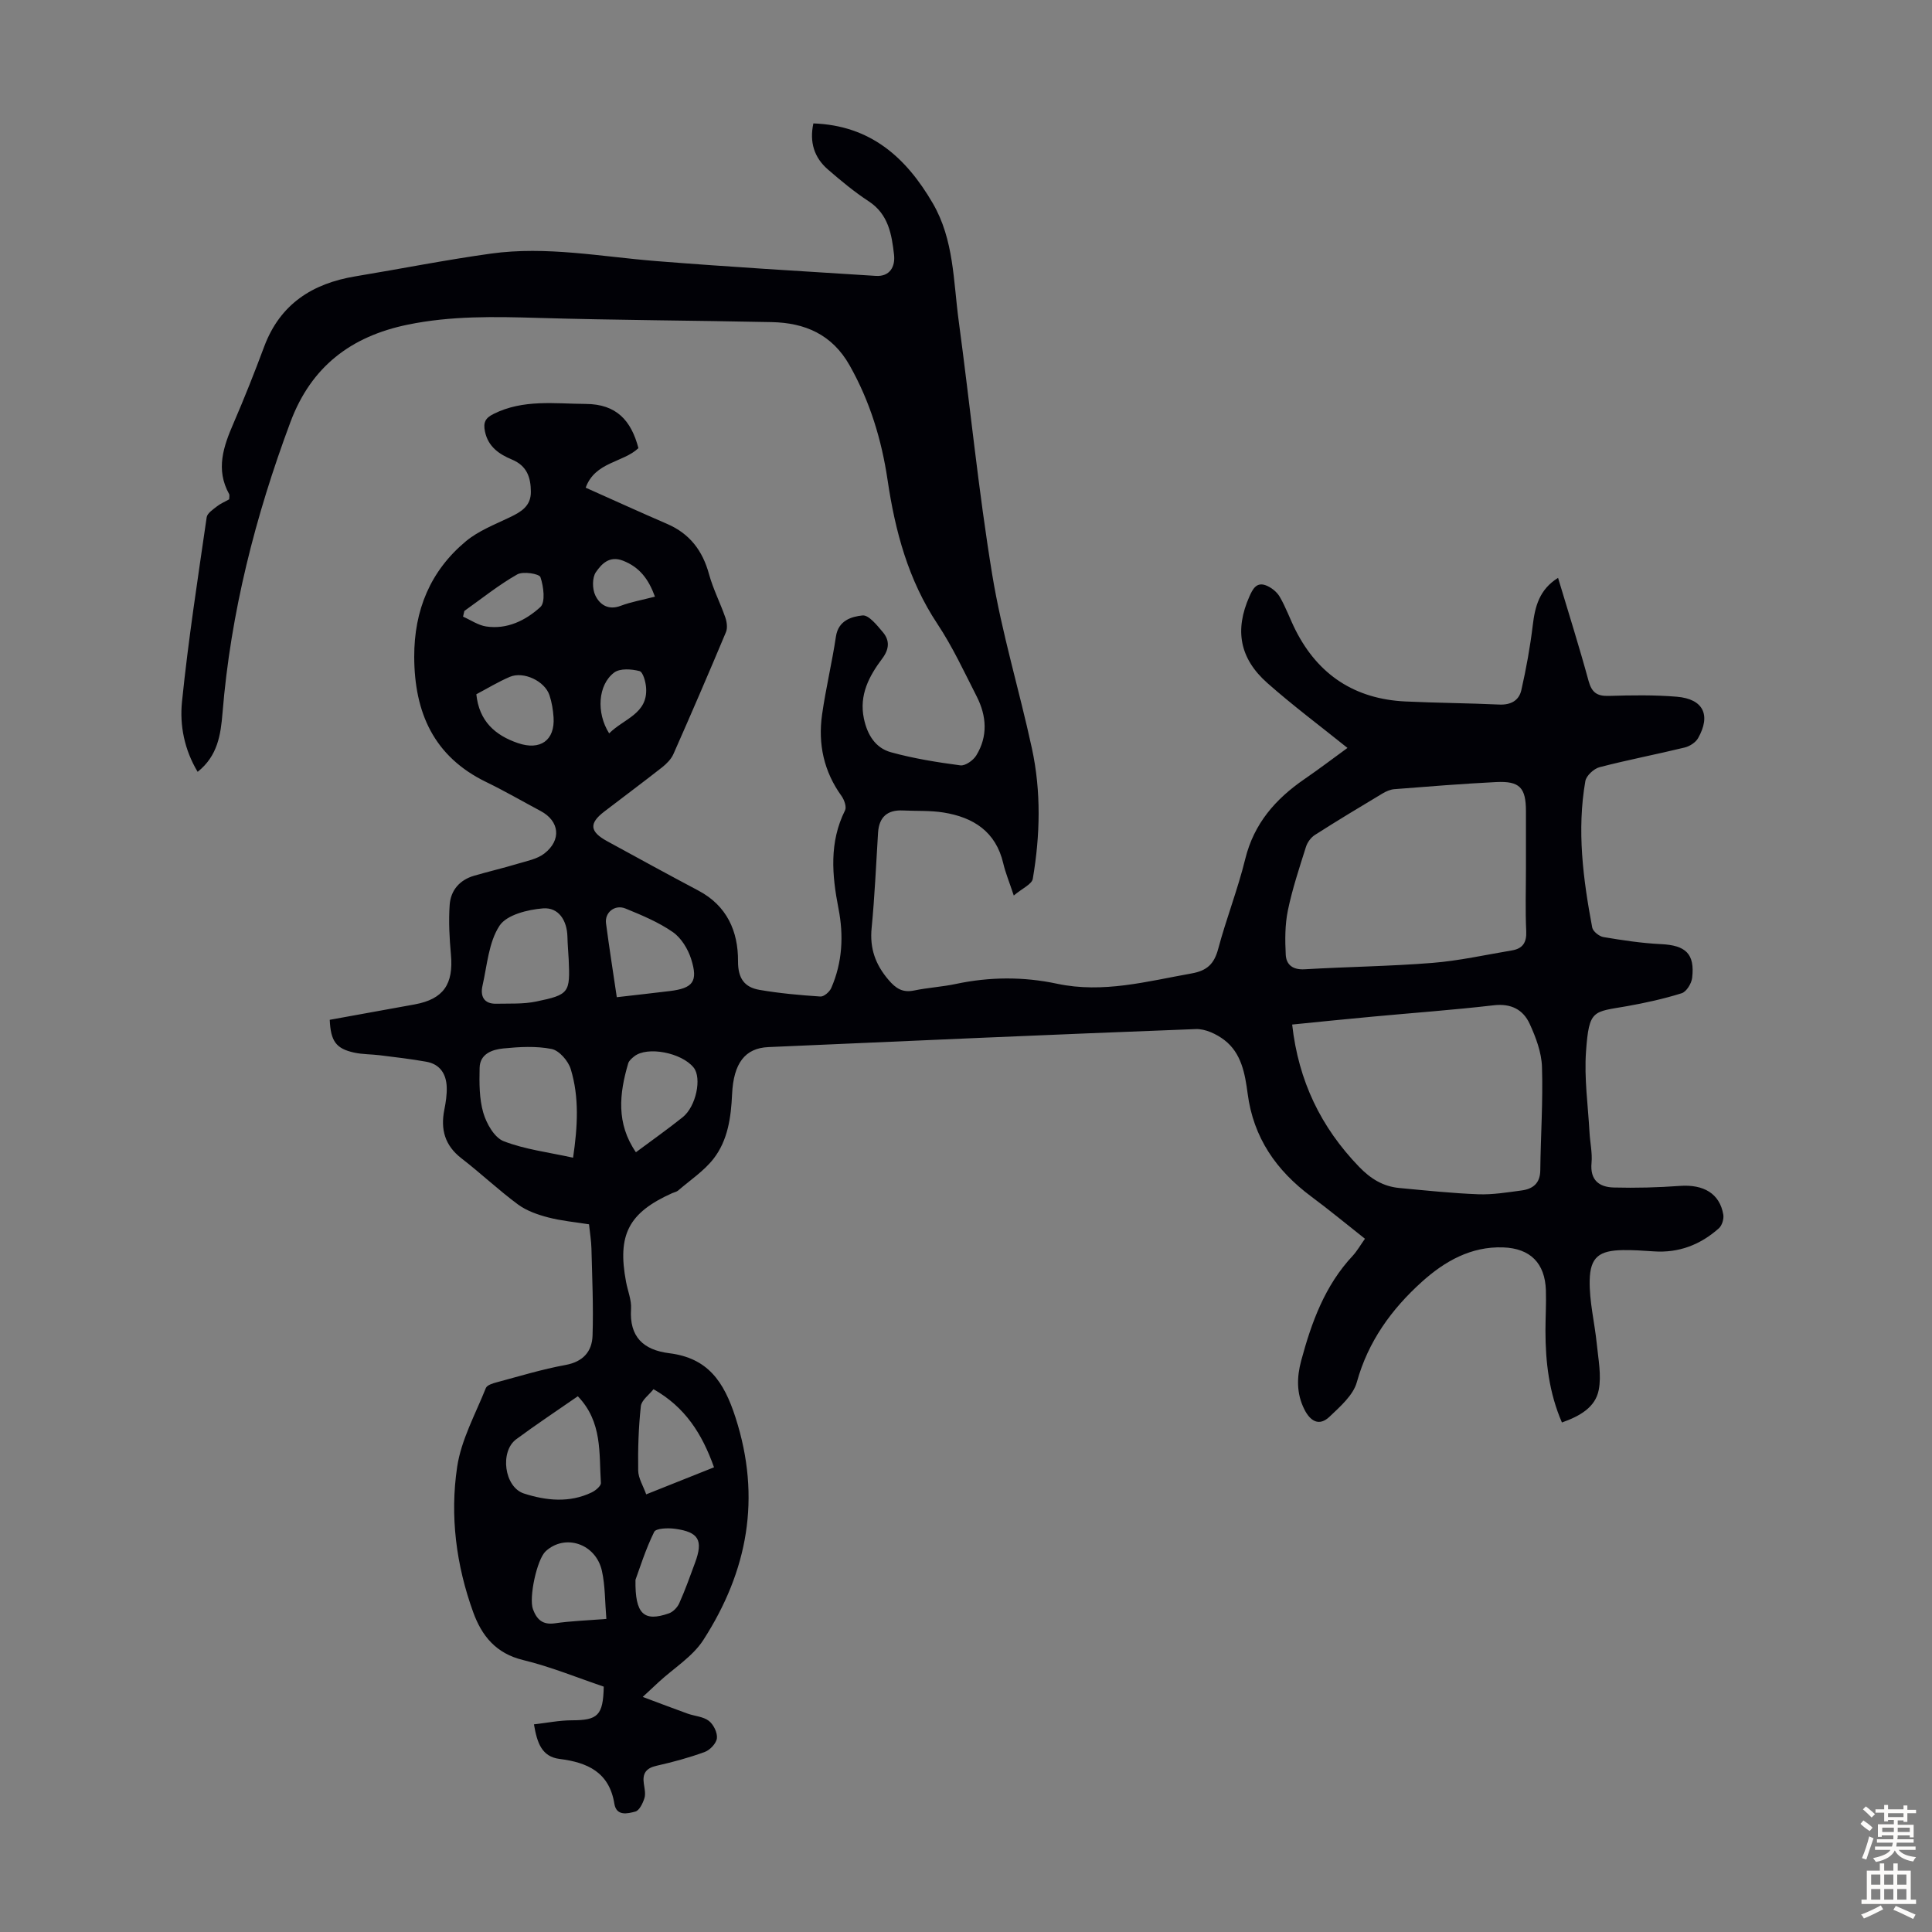 <svg enable-background="new 0 0 400 400" viewBox="0 0 400 400" xmlns="http://www.w3.org/2000/svg"><rect x="0" y="0" width="400" height="400" fill="#808080" stroke="none"/><path d="m282.6 256.47c-3.9-3.08-7.44-6.01-11.12-8.74-7.23-5.38-11.98-12.17-13.17-21.32-.54-4.09-1.28-8.38-4.83-11.09-1.63-1.24-3.95-2.34-5.91-2.26-29.51 1.12-59.01 2.43-88.5 3.73-4.79.21-7.2 3.3-7.5 9.76-.22 4.78-.87 9.51-3.82 13.33-1.99 2.56-4.84 4.44-7.34 6.6-.32.28-.81.36-1.22.54-9.04 4.05-11.42 8.61-9.57 18.39.35 1.87 1.15 3.76 1.03 5.59-.38 5.8 2.57 8.5 7.91 9.17 7.98.99 11.31 5.83 13.72 13.31 5.39 16.71 2.5 31.83-6.66 46.06-2.22 3.45-6.12 5.83-9.24 8.71-.9.82-1.78 1.66-3.31 3.08 3.43 1.28 6.35 2.4 9.3 3.46 1.46.52 3.22.6 4.38 1.49.97.74 1.8 2.43 1.68 3.59-.11 1.06-1.42 2.45-2.51 2.85-3.24 1.19-6.61 2.1-9.98 2.86-2.2.49-2.96 1.6-2.64 3.73.15.99.4 2.1.12 2.99-.34 1.06-1.05 2.55-1.89 2.77-1.56.41-3.9 1.01-4.33-1.61-1.05-6.53-5.54-8.56-11.33-9.29-3.7-.46-4.67-3.31-5.32-7.16 2.71-.31 5.29-.84 7.87-.84 5.35-.01 6.45-1 6.58-6.97-5.5-1.86-11-4.13-16.71-5.51-5.62-1.36-8.56-5.02-10.33-9.93-3.52-9.73-4.83-19.91-3.31-30.06.84-5.62 3.79-10.93 5.94-16.32.24-.6 1.4-.97 2.21-1.18 4.75-1.27 9.47-2.72 14.3-3.6 3.65-.67 5.47-2.81 5.58-6.06.2-6.01-.08-12.05-.23-18.07-.04-1.55-.3-3.1-.5-4.99-2.82-.45-5.71-.71-8.47-1.43-2.18-.57-4.46-1.37-6.24-2.68-4.04-2.99-7.72-6.48-11.7-9.55-3.46-2.67-4.36-6-3.54-10.09.3-1.52.54-3.1.49-4.64-.09-2.73-1.39-4.77-4.23-5.27-3.18-.57-6.4-.94-9.61-1.34-1.77-.22-3.59-.17-5.32-.55-3.75-.82-4.87-2.35-5.06-6.79 5.82-1.05 11.72-2.11 17.6-3.19 5.94-1.1 8.05-4.17 7.49-10.33-.31-3.41-.5-6.88-.26-10.28.21-3 2.06-5.16 5.06-6.03 2.99-.87 6.03-1.58 9.02-2.48 1.89-.57 4.02-.96 5.51-2.11 3.61-2.8 3.15-6.72-.74-8.8-3.75-2-7.43-4.14-11.25-5.99-10.91-5.28-14.91-14.41-14.94-25.96-.02-9.62 3.32-17.76 10.7-23.91 2.6-2.16 5.96-3.46 9.07-4.95 2.34-1.12 4.4-2.31 4.38-5.29s-.8-5.38-3.93-6.68c-2.58-1.08-4.91-2.61-5.57-5.79-.39-1.86.04-2.79 1.78-3.65 6.15-3.07 12.61-2.11 19.09-2.07 6.35.04 9.39 3.41 10.9 9.15-3.15 3.01-8.97 2.81-10.92 8.19 5.67 2.53 11.24 5.07 16.86 7.5 4.68 2.02 7.34 5.53 8.67 10.39.84 3.07 2.33 5.96 3.38 8.98.32.93.49 2.19.13 3.04-3.54 8.45-7.17 16.87-10.88 25.25-.47 1.05-1.41 2-2.33 2.73-3.96 3.11-8 6.11-12 9.18-3.18 2.44-3 4.15.63 6.13 6.28 3.43 12.55 6.87 18.88 10.22 5.91 3.13 8.24 8.43 8.2 14.63-.02 3.57 1.36 5.39 4.43 5.92 4.17.72 8.41 1.1 12.63 1.38.73.05 1.89-.97 2.24-1.76 2.31-5.29 2.6-10.85 1.5-16.45-1.35-6.92-1.95-13.72 1.36-20.34.35-.7-.16-2.16-.72-2.95-3.68-5.09-4.9-10.78-4.04-16.87.77-5.41 2.06-10.75 2.87-16.16.5-3.35 3.24-4.13 5.51-4.37 1.29-.13 3.02 2.06 4.22 3.48 1.44 1.71 1.32 3.51-.15 5.46-2.72 3.63-4.81 7.53-3.79 12.41.7 3.34 2.37 6.08 5.58 6.97 4.7 1.3 9.56 2.08 14.4 2.72 1.02.13 2.67-1.04 3.29-2.06 2.43-3.96 2.14-8.16.1-12.18-2.59-5.08-5-10.3-8.14-15.03-6.05-9.11-8.76-19.22-10.33-29.83-1.24-8.35-3.66-16.29-7.86-23.72-3.63-6.42-9.26-8.81-16.13-8.95-16.11-.34-32.22-.4-48.33-.87-9.08-.27-18.07-.45-27.04 1.4-11.76 2.42-19.99 8.71-24.27 20.17-7.27 19.48-12.37 39.44-14.06 60.21-.37 4.52-1 8.9-5.15 12.2-2.76-4.59-3.74-9.65-3.24-14.52 1.3-12.77 3.27-25.47 5.11-38.18.12-.84 1.3-1.61 2.11-2.25.77-.61 1.71-.99 2.55-1.47 0-.47.12-.86-.02-1.11-2.82-5.09-1.17-9.83.92-14.65 2.26-5.23 4.36-10.53 6.35-15.87 3.3-8.81 9.98-13.07 18.9-14.54 9.37-1.55 18.69-3.41 28.09-4.71 11.43-1.58 22.75.64 34.11 1.55 15.16 1.21 30.34 2.11 45.52 3.07 2.96.19 4.06-1.97 3.78-4.39-.48-4.19-1.15-8.37-5.24-11.05-2.98-1.95-5.76-4.26-8.46-6.6-2.82-2.45-3.84-5.62-3-9.53 11.81.42 19.17 7.01 24.72 16.53 4.41 7.58 4.25 16.11 5.37 24.36 2.36 17.51 4.08 35.12 6.94 52.54 1.99 12.1 5.61 23.93 8.21 35.94 1.94 8.95 1.72 18.03.19 27.02-.19 1.14-2.18 1.98-3.94 3.47-.96-2.91-1.73-4.74-2.17-6.64-1.54-6.61-6.2-9.56-12.39-10.55-2.74-.44-5.58-.28-8.37-.42-3.25-.16-4.96 1.36-5.17 4.61-.41 6.58-.69 13.18-1.33 19.74-.41 4.19.77 7.51 3.47 10.69 1.56 1.84 2.94 2.72 5.34 2.23 2.84-.59 5.77-.75 8.61-1.35 7-1.49 14.02-1.53 20.97-.05 9.54 2.03 18.62-.49 27.85-2.13 3.21-.57 4.68-1.97 5.51-5.07 1.67-6.26 4.06-12.33 5.6-18.61 1.8-7.34 6.25-12.42 12.24-16.54 3.11-2.14 6.13-4.43 8.93-6.47-5.68-4.57-11.33-8.78-16.58-13.43-5.79-5.12-6.79-11-3.73-17.91.67-1.51 1.44-3.03 3.36-2.34 1.13.41 2.32 1.35 2.92 2.38 1.29 2.21 2.14 4.66 3.3 6.95 4.71 9.29 12.32 14.23 22.71 14.73 6.48.31 12.96.34 19.44.64 2.41.11 4.1-.84 4.58-3 1-4.42 1.82-8.9 2.36-13.41.47-3.91 1.36-7.4 5.24-9.82 2.18 7.27 4.39 14.27 6.32 21.35.66 2.4 1.76 3.16 4.18 3.09 4.69-.14 9.42-.22 14.09.17 5.48.46 7.11 3.79 4.4 8.58-.51.89-1.73 1.68-2.76 1.93-5.86 1.43-11.8 2.56-17.64 4.08-1.18.31-2.74 1.75-2.94 2.87-1.78 10.18-.47 20.28 1.42 30.32.15.8 1.44 1.83 2.32 1.98 3.94.66 7.92 1.27 11.91 1.46 5.12.24 7.05 1.99 6.46 7-.14 1.16-1.18 2.86-2.17 3.17-3.7 1.16-7.52 2-11.34 2.68-7.01 1.23-7.83.61-8.46 9.35-.4 5.54.41 11.16.72 16.75.11 2.12.61 4.27.42 6.35-.34 3.57 1.59 5.01 4.59 5.09 4.56.12 9.14 0 13.69-.33 4.94-.36 8.26 1.59 9 5.94.15.89-.26 2.25-.91 2.83-3.82 3.41-8.31 5.15-13.52 4.78-2.12-.15-4.25-.29-6.37-.26-4.84.08-6.76 1.41-6.86 6.23-.1 4.39 1.03 8.8 1.47 13.21.31 3.17.99 6.48.4 9.51-.7 3.63-3.95 5.44-7.62 6.74-2.66-6.15-3.41-12.5-3.41-18.99 0-2.8.18-5.6.09-8.39-.19-5.61-3.23-8.67-8.84-8.87-6.68-.24-12.15 2.9-16.83 7.12-6.28 5.66-11.13 12.33-13.47 20.78-.75 2.71-3.45 5.05-5.65 7.15-2.16 2.06-3.99.93-5.21-1.5-1.66-3.29-1.59-6.64-.66-10.11 2.14-7.94 4.9-15.55 10.67-21.71.93-1.02 1.59-2.21 2.53-3.52zm-15.07-44.35c1.3 11.68 5.95 21.26 13.84 29.44 2.4 2.49 4.97 4.08 8.33 4.4 5.45.51 10.9 1.09 16.36 1.3 2.98.11 6-.39 8.98-.79 2.31-.31 3.83-1.46 3.86-4.16.08-7.15.58-14.3.35-21.43-.1-3.01-1.27-6.12-2.55-8.91-1.35-2.94-3.85-4.25-7.42-3.84-8.33.97-16.7 1.57-25.05 2.35-5.52.5-11.04 1.08-16.7 1.64zm48.4-32.41c0-3.91 0-7.82 0-11.73 0-4.91-1.28-6.31-6.21-6.06-7.02.35-14.04.92-21.05 1.47-.84.07-1.72.46-2.45.9-4.69 2.81-9.38 5.63-13.99 8.58-.82.52-1.56 1.54-1.85 2.48-1.37 4.35-2.82 8.69-3.74 13.14-.61 2.97-.6 6.13-.44 9.18.11 2.1 1.49 3.15 3.91 3.01 8.8-.52 17.64-.62 26.42-1.32 5.54-.44 11.02-1.67 16.51-2.59 2.21-.37 3.06-1.62 2.95-3.99-.21-4.35-.06-8.71-.06-13.07zm-197.28 59.98c.95-6.49 1.3-12.52-.49-18.36-.52-1.69-2.38-3.83-3.95-4.15-3.22-.64-6.69-.44-10.01-.11-2.28.23-4.84 1.1-4.9 4.02-.07 3.1-.09 6.36.76 9.29.66 2.25 2.29 5.14 4.21 5.89 4.41 1.71 9.26 2.29 14.38 3.42zm.98 49.39c-4.37 3.03-8.64 5.86-12.75 8.9-3.44 2.54-2.49 9.92 1.61 11.24 4.58 1.47 9.41 1.98 14.01-.23.8-.38 1.95-1.34 1.91-1.97-.41-6.12.36-12.6-4.78-17.94zm-1.89-90.46c-.09-1.56-.22-3.12-.26-4.68-.08-3.38-1.83-6.12-5.05-5.87-3.17.25-7.53 1.33-9.01 3.59-2.25 3.43-2.56 8.17-3.52 12.4-.5 2.18.27 3.81 2.85 3.75 2.75-.06 5.58.1 8.24-.45 6.88-1.42 7.06-1.83 6.75-8.74zm9.96 7.84c3.9-.45 7.43-.84 10.96-1.27 4.81-.59 5.91-1.96 4.44-6.62-.66-2.09-2.06-4.39-3.81-5.6-2.97-2.06-6.42-3.49-9.79-4.87-2.21-.9-4.33.82-4.03 3.07.65 4.94 1.43 9.88 2.23 15.29zm3.96 32.1c3.3-2.46 6.57-4.76 9.68-7.25 2.79-2.23 3.99-8.13 2.28-10.27-2.49-3.11-9.62-4.48-12.31-2.33-.5.4-1.09.89-1.25 1.46-1.84 6.24-2.52 12.41 1.6 18.39zm16.17 65.23c-2.48-6.96-5.98-12.46-12.53-16.17-.91 1.17-2.48 2.26-2.62 3.52-.48 4.41-.62 8.88-.55 13.32.03 1.6 1.04 3.19 1.66 4.93 4.97-1.98 9.38-3.74 14.04-5.6zm-22.29 31.39c-.3-3.56-.23-6.84-.92-9.95-1.26-5.65-7.64-7.74-11.64-4.06-1.81 1.66-3.53 9.62-2.63 12.02.79 2.11 1.99 3.26 4.52 2.9 3.3-.48 6.65-.59 10.67-.91zm6.03-8.1c-.12 7.21 1.81 8.72 6.89 6.96.88-.3 1.78-1.23 2.17-2.1 1.23-2.74 2.24-5.59 3.28-8.41 1.71-4.63.77-6.34-4.15-7.01-1.44-.2-3.95-.12-4.32.64-1.8 3.66-3.02 7.61-3.87 9.92zm-32.95-183.34c.57 5.58 3.9 8.5 8.61 10.11 4.65 1.59 7.68-.59 7.38-5.32-.1-1.54-.36-3.11-.84-4.57-.96-2.95-5.37-5.04-8.23-3.82-2.42 1.04-4.69 2.42-6.92 3.6zm-2.48-17.25c-.09.39-.18.79-.27 1.18 1.58.7 3.11 1.77 4.76 2.03 4.37.67 8.23-1.27 11.24-4.01 1.09-.99.68-4.28.02-6.2-.25-.71-3.62-1.25-4.81-.56-3.84 2.18-7.32 4.99-10.94 7.56zm29.98 25.35c3.03-3.05 8.01-4.04 7.65-9.42-.08-1.24-.64-3.29-1.37-3.48-1.66-.43-4.04-.6-5.25.31-3.35 2.53-3.74 8.31-1.03 12.59zm9.48-28.31c-1.32-3.63-3.19-6.12-6.63-7.45-2.83-1.1-4.45.73-5.59 2.37-.79 1.13-.77 3.47-.13 4.81.9 1.9 2.67 3.15 5.25 2.17 2.17-.82 4.5-1.22 7.1-1.9z" fill="#010106"/><g fill="#fcfbfa"><path d="m385.2 377.6.6-.7c.6.4 1.3.9 1.9 1.5l-.6.7c-.8-.5-1.4-1-1.9-1.5zm.3 7.1c.6-1.4 1.1-2.9 1.5-4.5.3.1.6.3.9.4-.5 1.4-1 2.9-1.5 4.4zm.2-10.1.6-.6c.7.5 1.3 1.1 1.9 1.6l-.7.7c-.6-.6-1.2-1.2-1.8-1.7zm8.4-.8h.8v.9h1.8v.7h-1.8v1.8h-.8v-.3h-1.2v.9h3.3v2.6h-.8v-.4h-2.5c0 .3 0 .6-.1.8h3.4v.7h-3.5c0 .3-.1.6-.1.8h4v.7h-3.5c.7.9 1.9 1.3 3.6 1.5-.2.2-.4.5-.6.9-1.9-.3-3.2-1.1-3.8-2.3-.5 1.1-1.8 2-3.9 2.4-.2-.3-.4-.5-.6-.8 1.9-.4 3.1-.9 3.6-1.7h-3.2v-.7h3.5c.1-.2.1-.5.2-.8h-3.3v-.7h3.4c0-.2 0-.5 0-.8h-2.4v.3h-.8v-2.6h3.3v-.9h-1.2v.3h-.8v-1.8h-1.8v-.7h1.8v-.9h.8v.9h3.2zm-4.4 5.5h2.4c0-.3 0-.6 0-.9h-2.4zm1.2-3.1h3.2v-.8h-3.2zm4.4 2.2h-2.4v.9h2.5v-.9z"/><path d="m389.2 385.8h.9v1.5h1.9v-1.5h.9v1.5h2.7v6h1.1v.9h-11.3v-.9h1.1v-6h2.7zm.2 8.7.5.8c-1.2.6-2.5 1.3-4 1.9-.2-.3-.3-.6-.6-.8 1.6-.6 3-1.3 4.1-1.9zm-2-4.3h1.9v-2.1h-1.9zm0 3.1h1.9v-2.2h-1.9zm2.7-3.1h1.9v-2.1h-1.9zm0 3.1h1.9v-2.2h-1.9zm2.4 1.3c1.4.6 2.7 1.2 4.1 1.8l-.5.9c-1.5-.7-2.8-1.4-4.1-1.9zm2.2-6.5h-1.9v2.1h1.9zm-1.9 5.2h1.9v-2.2h-1.9z"/></g></svg>